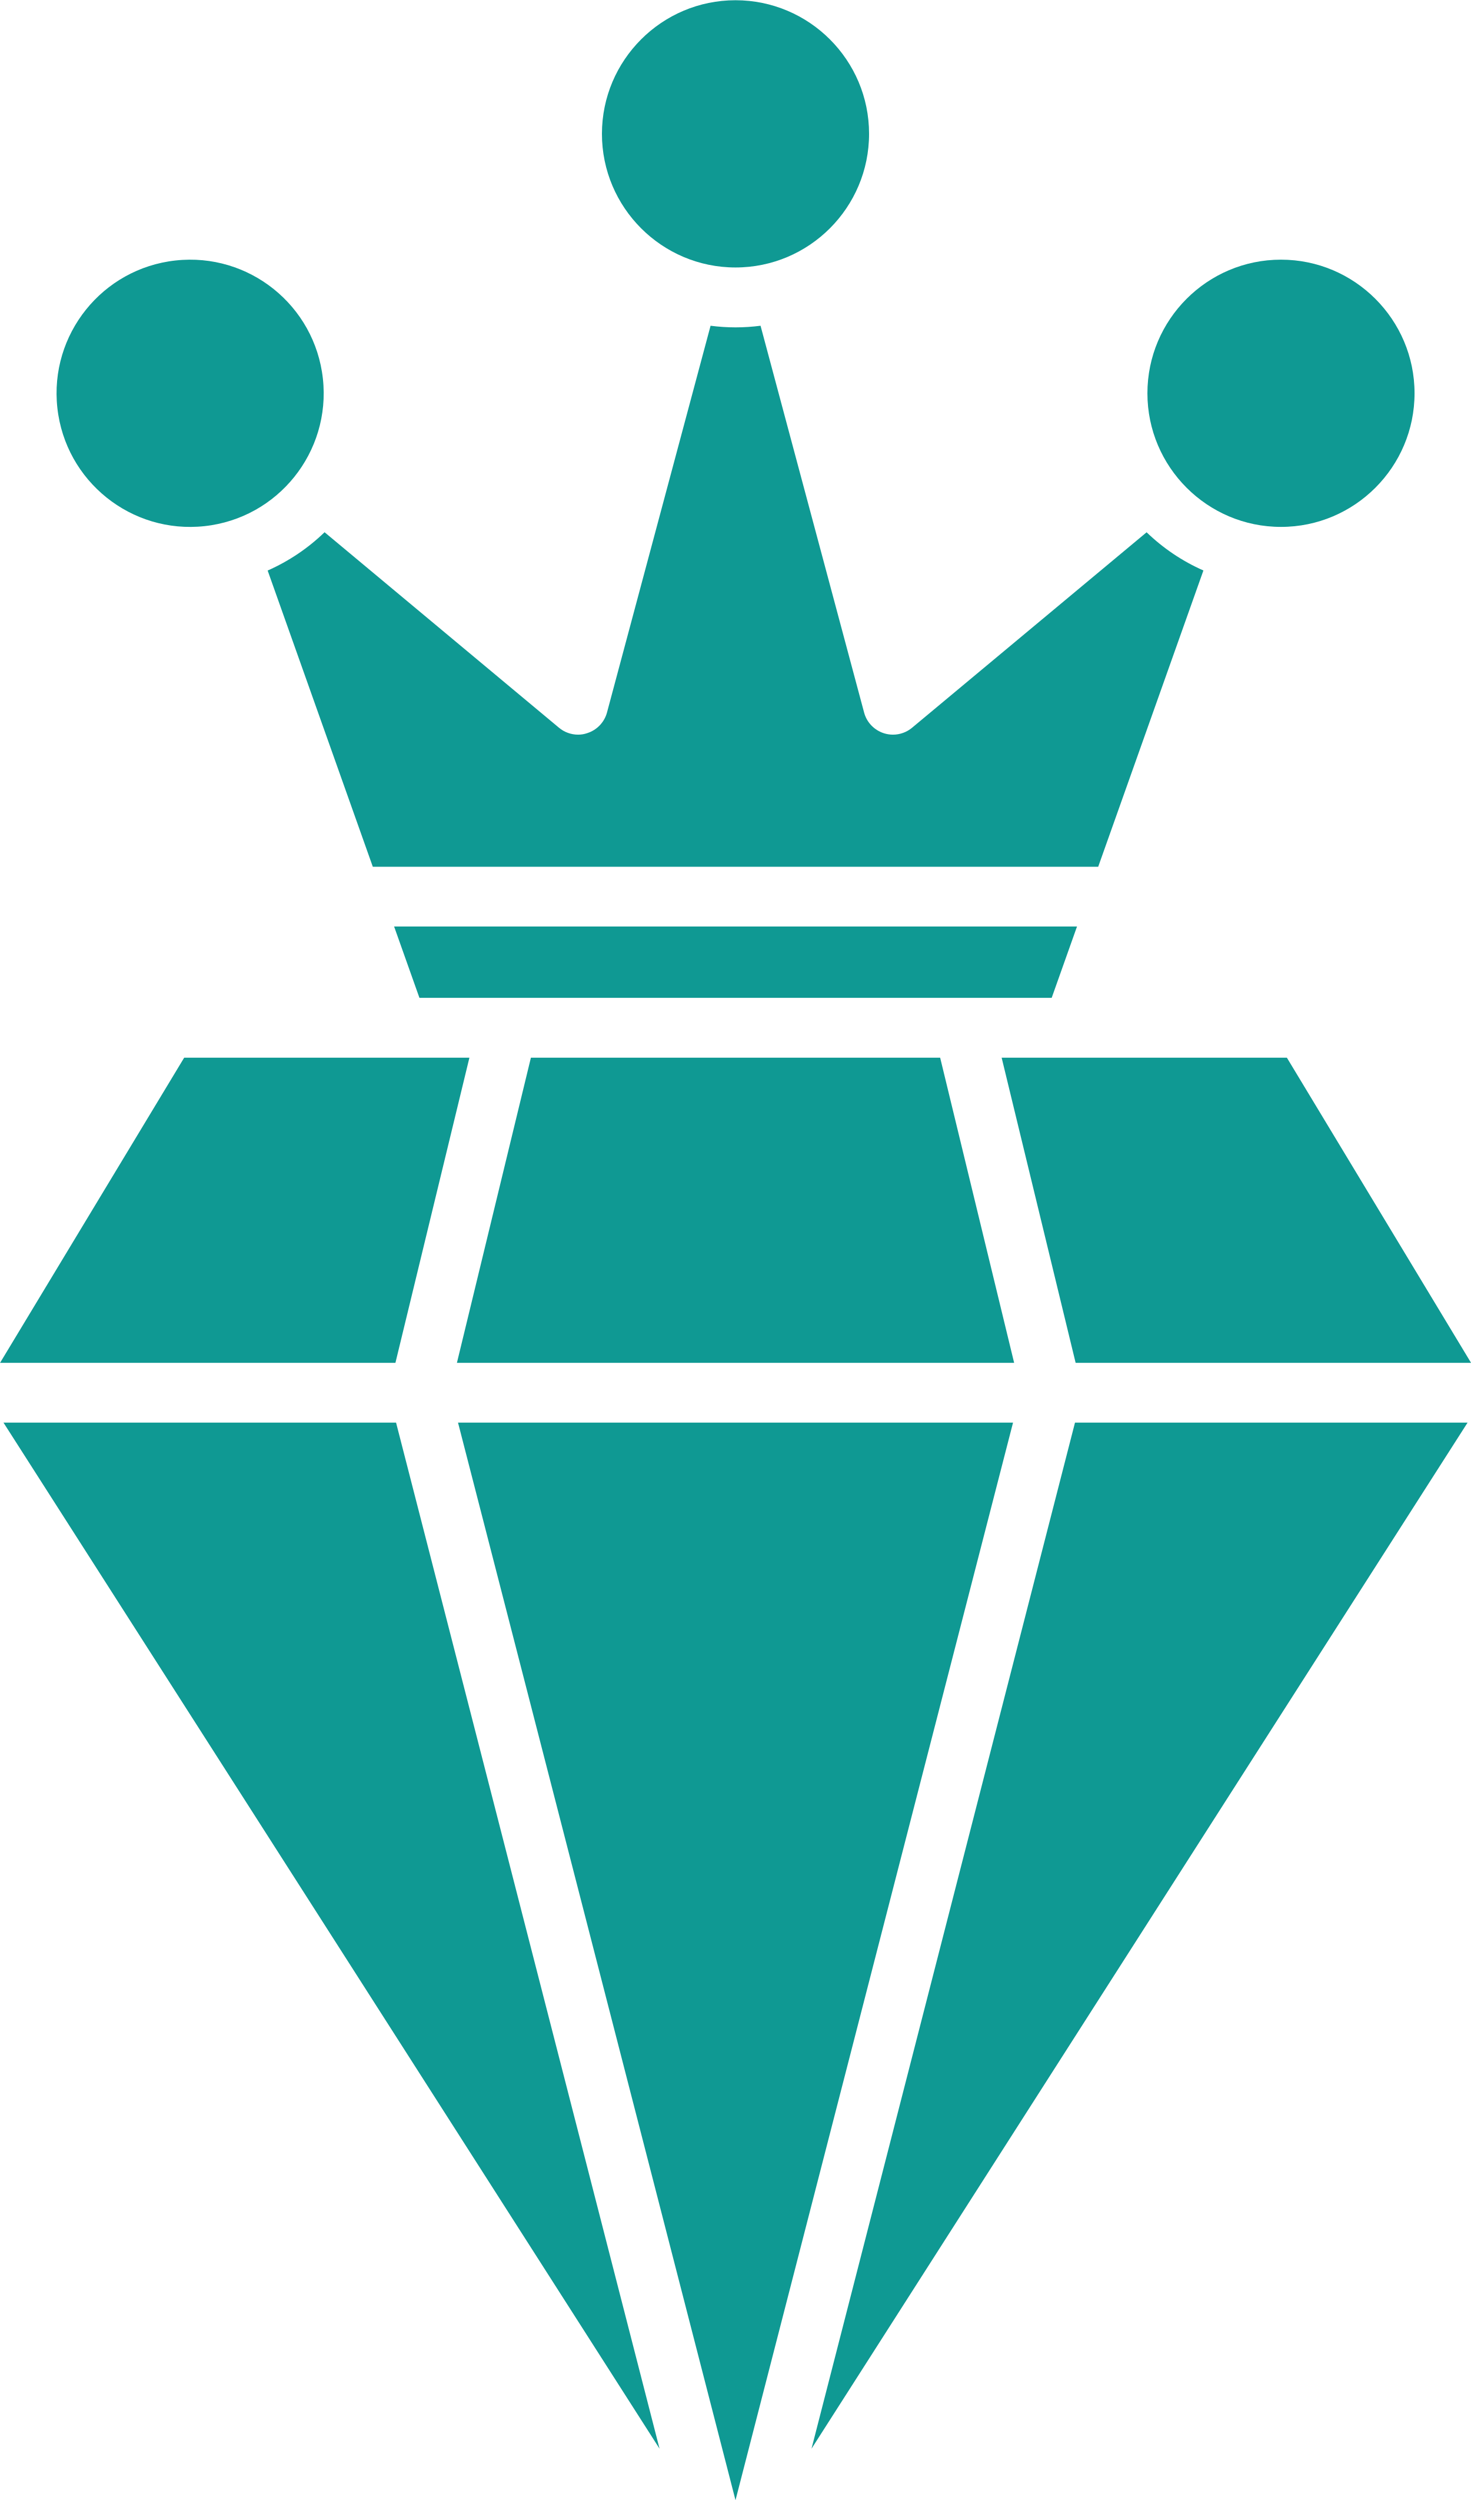 <?xml version="1.0" encoding="UTF-8" standalone="no"?><svg xmlns="http://www.w3.org/2000/svg" xmlns:xlink="http://www.w3.org/1999/xlink" fill="#0f9993" height="432" preserveAspectRatio="xMidYMid meet" version="1" viewBox="119.1 30.7 254.3 432.0" width="254.3" zoomAndPan="magnify"><g clip-rule="evenodd" fill-rule="evenodd" id="change1_1"><circle cx="151.97" cy="98.66" r="23.09" transform="rotate(-6.264 151.997 98.678)"/><path d="M340.55,75.57c-12.74,0-23.09,10.36-23.09,23.09c0,12.73,10.36,23.09,23.09,23.09 c12.74,0,23.09-10.36,23.09-23.09C363.64,85.93,353.28,75.57,340.55,75.57z"/><path d="M246.25,30.74c-12.74,0-23.09,10.36-23.09,23.09c0,12.73,10.36,23.09,23.09,23.09 c12.74,0,23.09-10.36,23.09-23.09C269.35,41.1,258.99,30.74,246.25,30.74z"/><path d="M241.94,86.99l-17.9,66.81c-0.45,1.7-1.75,3.06-3.43,3.59c-0.52,0.18-1.04,0.26-1.57,0.26 c-1.19,0-2.37-0.41-3.31-1.2l-40.52-33.78c-2.84,2.75-6.17,5-9.84,6.62l18.18,51.19l125.4,0l18.19-51.2 c-3.66-1.61-6.98-3.86-9.82-6.6l-40.54,33.77c-0.94,0.79-2.12,1.2-3.31,1.2c-0.53,0-1.05-0.08-1.56-0.24 c-1.68-0.54-2.98-1.88-3.43-3.59l-17.9-66.83c-1.41,0.18-2.86,0.28-4.32,0.28C244.79,87.27,243.35,87.17,241.94,86.99z"/><path d="M187.46 266.2L200.25 213.47 187.99 213.47 187.96 213.47 150.94 213.47 119.11 266.2z"/><path d="M292.26 213.47L305.05 266.2 373.41 266.2 341.57 213.47 304.55 213.47 304.52 213.47z"/><path d="M285.58,203.13c0.08,0,0.16,0,0.24,0h15.09l4.38-12.33H187.23l4.38,12.33h15.1c0.07,0,0.14,0,0.21,0 L285.58,203.13z"/><path d="M294.42 266.2L281.63 213.47 210.88 213.47 198.09 266.2z"/><path d="M304.94 276.53L259.39 453.84 372.81 276.53z"/><path d="M198.28 276.53L246.25 462.74 294.23 276.53z"/><path d="M233.12 453.84L187.57 276.53 119.7 276.53z"/></g></svg>